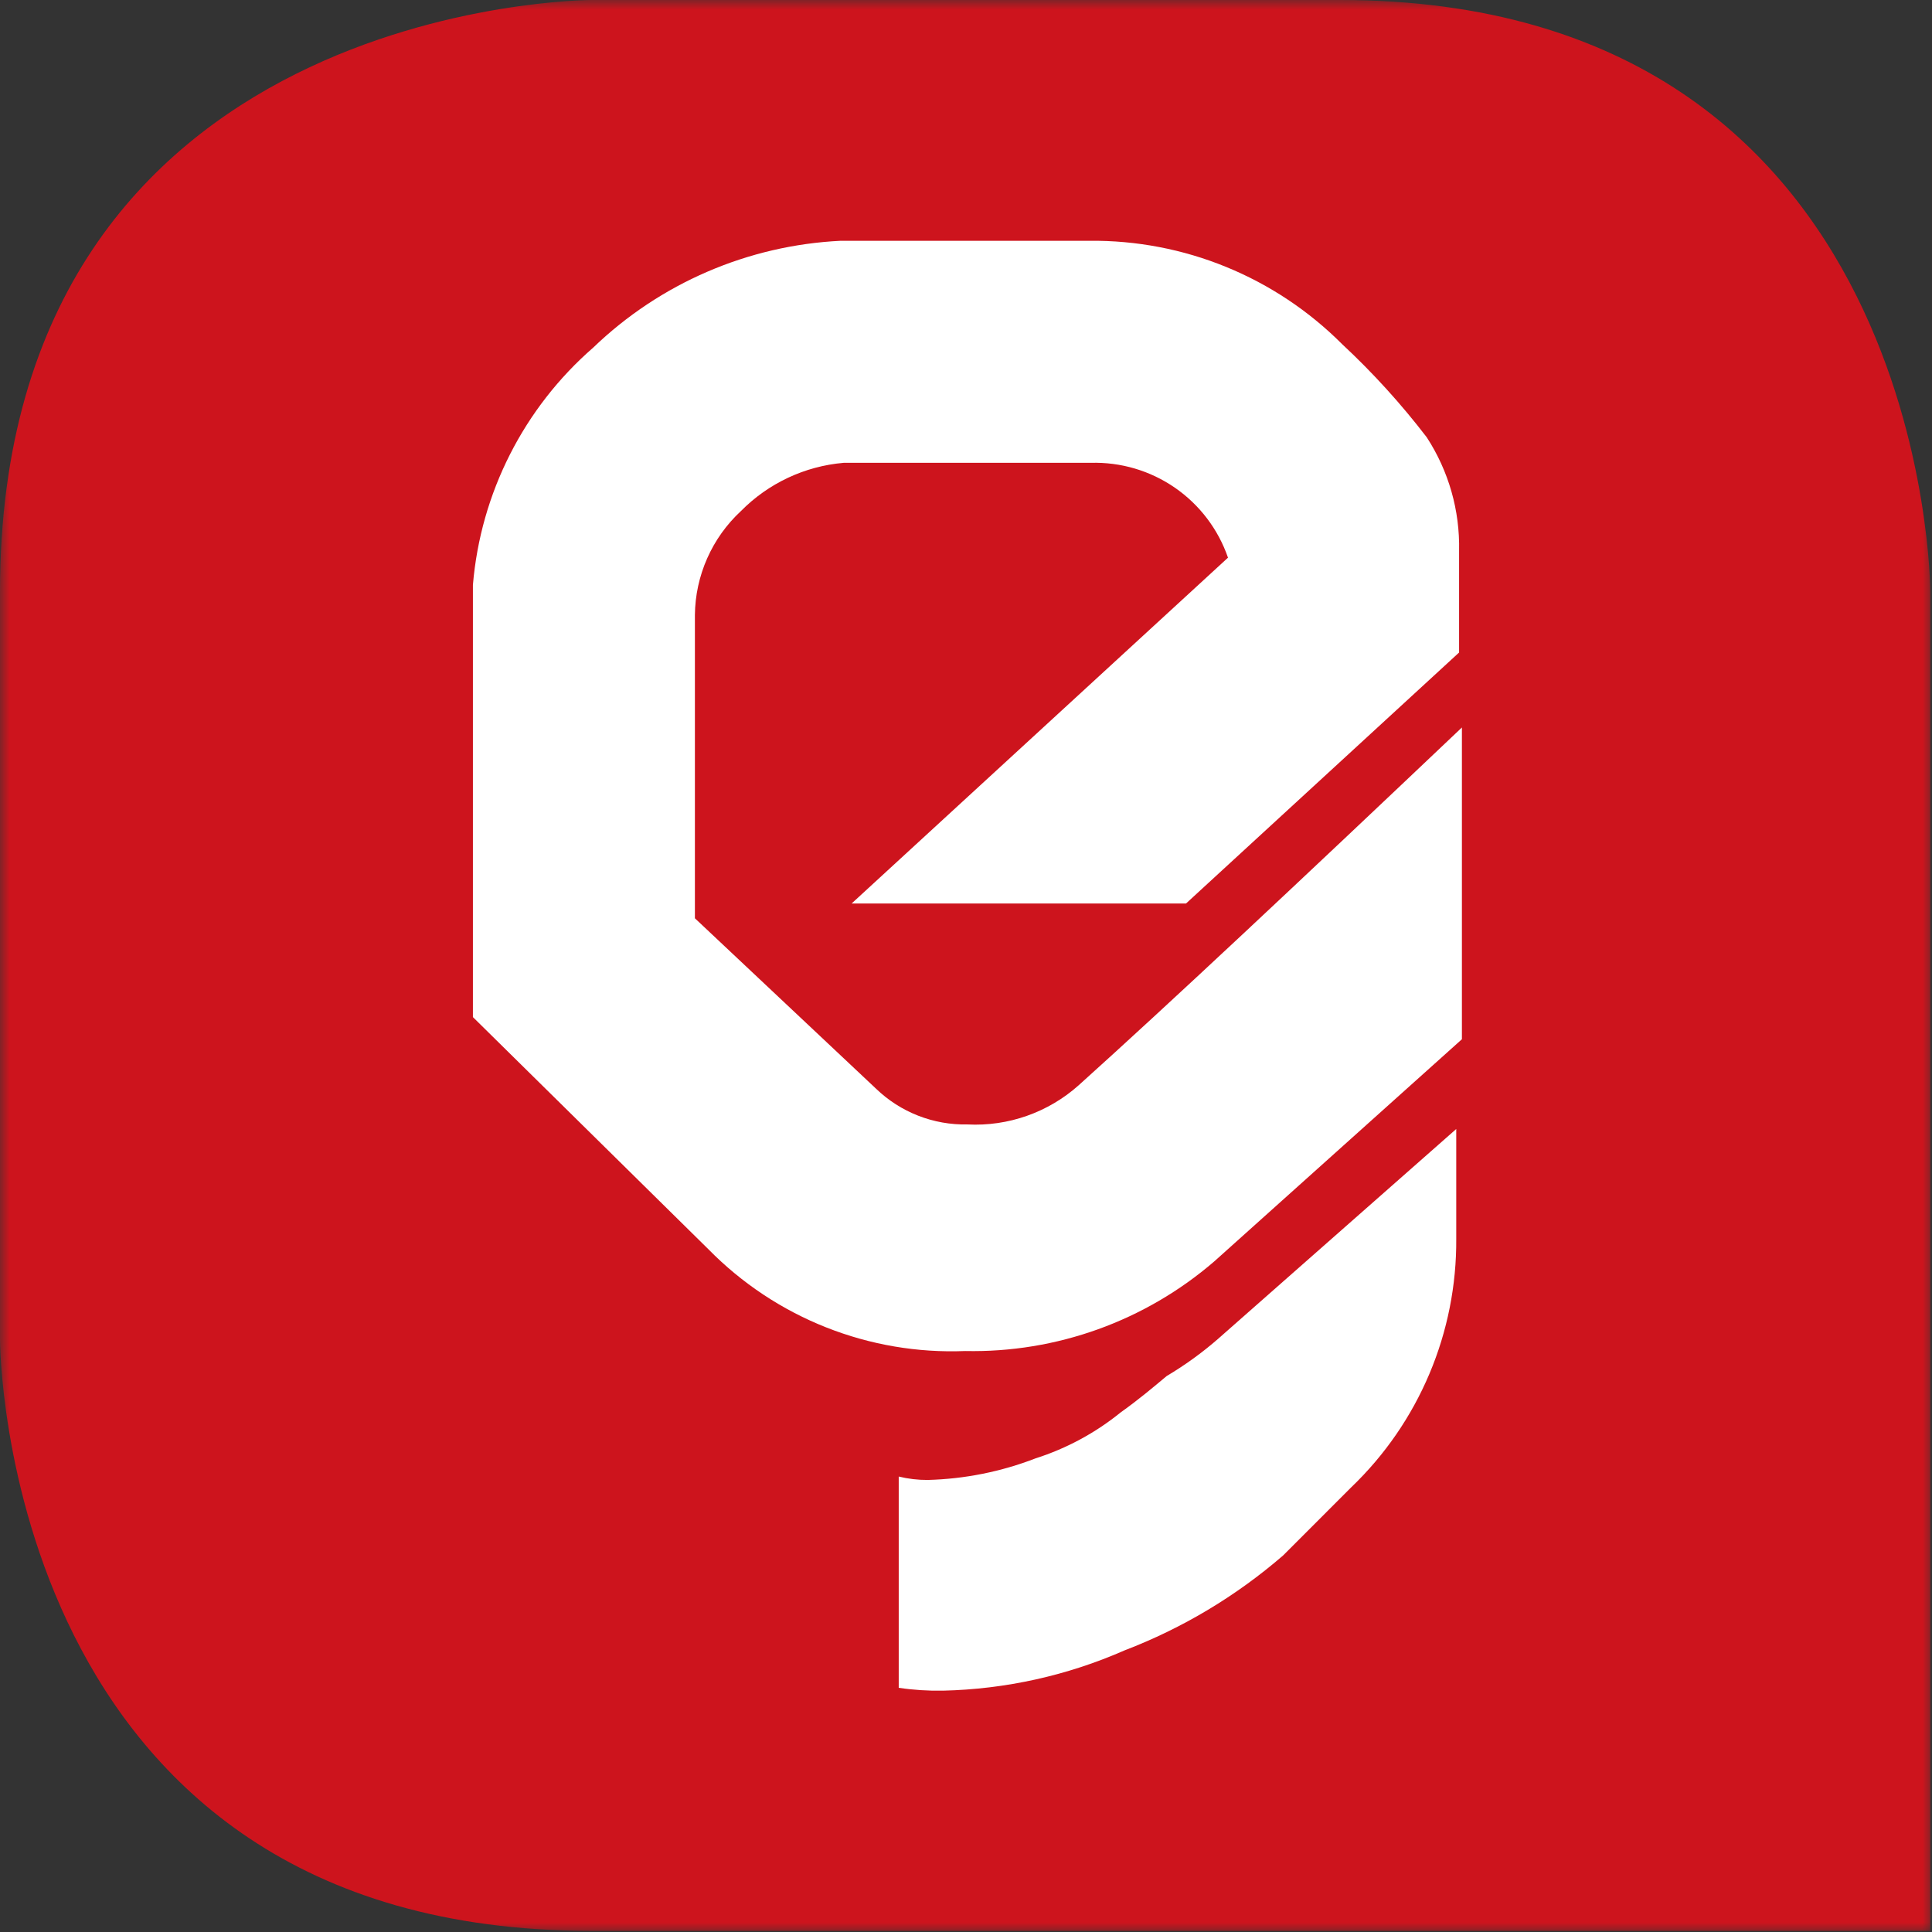 <svg width="100" height="100" viewBox="0 0 100 100" fill="none" xmlns="http://www.w3.org/2000/svg">
<rect x="0" y="0" width="100" height="100" fill="#333333" stroke="none"/>
<mask id="mask0_113_8440" style="mask-type:luminance" maskUnits="userSpaceOnUse" x="0" y="0" width="100" height="100">
<path d="M100 0H0V100H100V0Z" fill="white"/>
</mask>
<g mask="url(#mask0_113_8440)">
<path d="M30.62 0C30.62 0 0 0 0 30.629V69.342C0 69.342 0 99.941 30.62 99.941H99.912V30.629C99.912 30.629 99.912 0 69.351 0H30.62Z" fill="#CD141D"/>
</g>
<path d="M75.375 64.11C75.393 66.513 74.921 68.895 73.986 71.109C73.051 73.323 71.674 75.322 69.938 76.984L66.412 80.512C63.984 82.612 61.21 84.273 58.213 85.421C55.246 86.726 52.051 87.435 48.81 87.508C48.043 87.522 47.276 87.473 46.518 87.361V76.426C47.008 76.546 47.511 76.605 48.016 76.602C49.928 76.553 51.816 76.175 53.6 75.485C55.204 74.973 56.699 74.166 58.008 73.104C58.919 72.458 59.683 71.811 60.388 71.223C61.325 70.666 62.21 70.027 63.032 69.312L75.375 58.437V64.11Z" fill="white"/>
<path d="M75.522 33.774L61.387 46.766H44.079L63.561 28.865C63.054 27.395 62.091 26.126 60.812 25.243C59.532 24.36 58.004 23.909 56.45 23.956H43.667C41.654 24.129 39.768 25.015 38.348 26.455C37.607 27.142 37.013 27.974 36.604 28.899C36.195 29.824 35.978 30.822 35.968 31.834V47.53L45.342 56.349C45.97 56.954 46.711 57.43 47.523 57.747C48.335 58.065 49.202 58.219 50.073 58.201C52.185 58.31 54.255 57.581 55.833 56.172C60.535 51.94 67.117 45.767 75.668 37.654V53.791L62.856 65.285C59.277 68.374 54.682 70.028 49.956 69.929C47.497 70.028 45.045 69.61 42.758 68.704C40.47 67.798 38.398 66.423 36.673 64.667L24.478 52.645V30.276C24.877 25.525 27.112 21.117 30.708 17.989C34.17 14.658 38.722 12.695 43.52 12.463H56.391C58.817 12.439 61.224 12.899 63.469 13.818C65.715 14.737 67.754 16.095 69.468 17.813C71.06 19.294 72.524 20.907 73.847 22.633C74.984 24.38 75.568 26.428 75.522 28.512V33.774Z" fill="white"/>
</svg>
